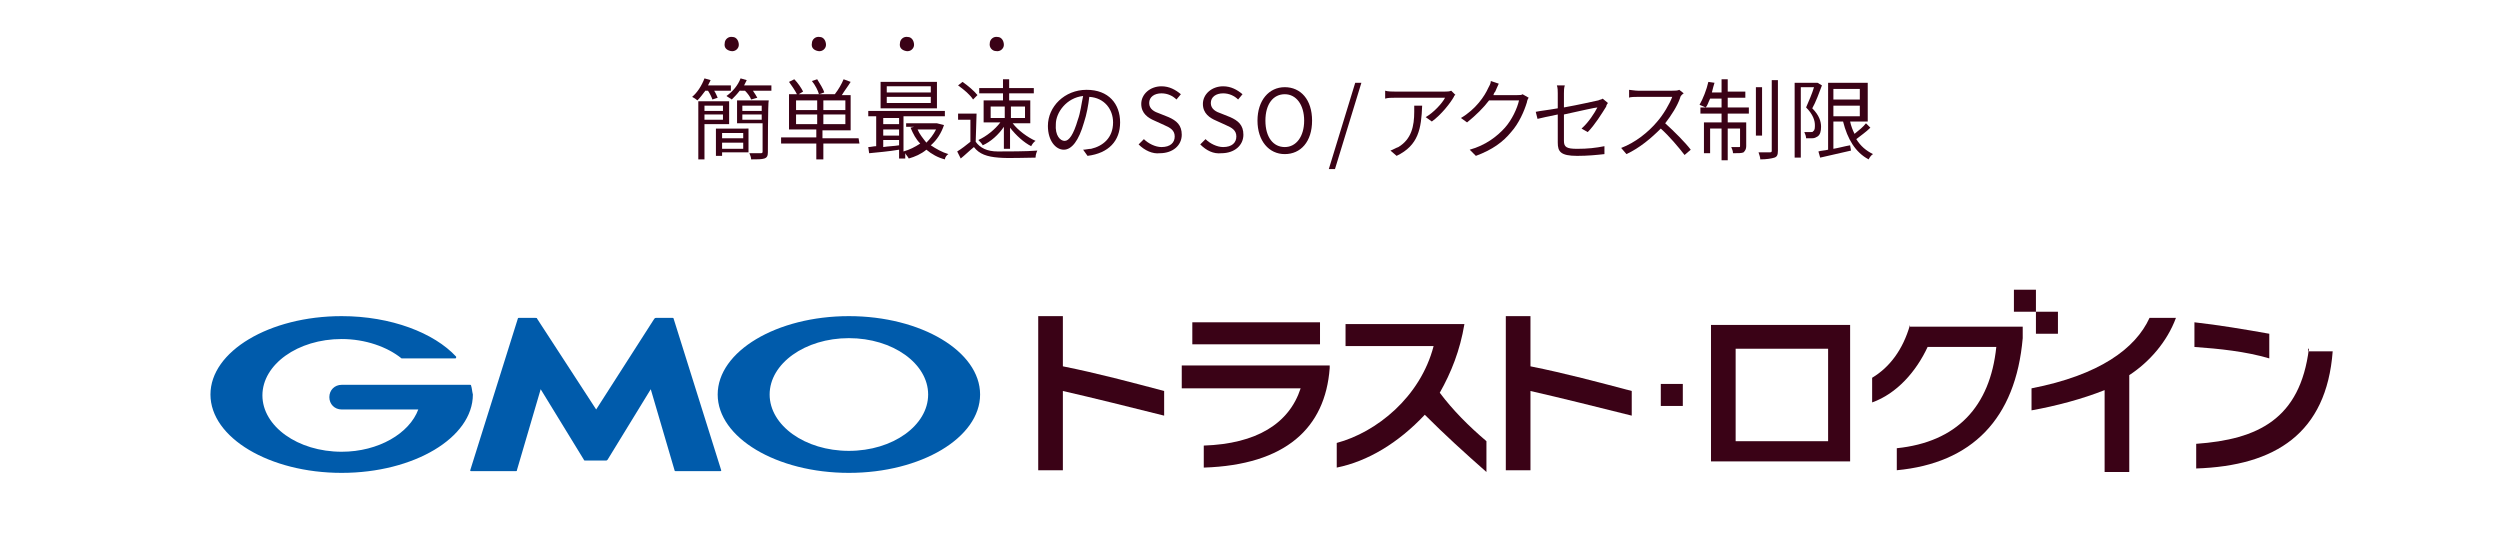 <?xml version="1.0" encoding="utf-8"?>
<!-- Generator: Adobe Illustrator 26.1.0, SVG Export Plug-In . SVG Version: 6.00 Build 0)  -->
<svg version="1.1" id="レイヤー_1" xmlns="http://www.w3.org/2000/svg" xmlns:xlink="http://www.w3.org/1999/xlink" x="0px"
	 y="0px" viewBox="0 0 283.9 62.6" style="enable-background:new 0 0 283.9 62.6;" xml:space="preserve">
<style type="text/css">
	.st0{fill:#3A0216;}
	.st1{fill:#005BAB;}
</style>
<g id="a">
</g>
<g id="b">
	<g id="c">
		<g>
			<g id="d">
				<g>
					<path class="st0" d="M120.7,35.9h-2.8v17.5h2.8v-9c3.5,0.8,7.5,1.8,11.5,2.8v-2.8c-3.8-1-7.5-2-11.5-2.8V35.9L120.7,35.9z"/>
					<rect x="135.4" y="36.6" class="st0" width="14.5" height="2.5"/>
					<path class="st0" d="M134.2,44.1h13.5c-1.3,4-5,6.3-11,6.5v2.5c9.3-0.3,13.8-4.5,14.3-11.3v-0.3h-16.8L134.2,44.1L134.2,44.1z"
						/>
					<path class="st0" d="M173.8,35.9H171v17.5h2.8v-9c3.5,0.8,7.5,1.8,11.5,2.8v-2.8c-3.8-1-7.5-2-11.5-2.8V35.9L173.8,35.9z"/>
					<path class="st0" d="M194.3,52.4h15.8V36.9h-15.8V52.4z M197.1,39.6h10.5v10.5h-10.5V39.6z"/>
					<path class="st0" d="M230.7,44.1v2.5c2.8-0.5,5.8-1.3,8.3-2.3v9.3h2.8v-11c2.3-1.5,4.3-3.8,5.3-6.5h-3
						C242.5,39.6,238.4,42.6,230.7,44.1"/>
					<path class="st0" d="M262.2,39.6c-1,8-5.8,10.3-12.8,10.8v2.8c9-0.3,14.8-4,15.5-13.3h-2.8V39.6z"/>
					<path class="st0" d="M257.7,37.9c-2.8-0.5-5.8-1-8.5-1.3v2.8c2.8,0.2,5.8,0.5,8.5,1.3V37.9z"/>
					<path class="st0" d="M216.9,36.9c-0.8,2.8-2.3,4.8-4.3,6v2.8c2.8-1,5-3.5,6.3-6.3h7.8c-0.7,6.8-4.5,10.8-11.3,11.5v2.5
						c8.5-0.8,13.5-5.8,14.3-15v-1.3h-12.8V36.9L216.9,36.9z"/>
					<polygon class="st0" points="231.2,37.9 233.7,37.9 233.7,35.4 231.2,35.4 231.2,32.9 228.7,32.9 228.7,35.4 231.2,35.4 					
						"/>
					<rect x="188.6" y="43.6" class="st0" width="2.5" height="2.5"/>
					<path class="st0" d="M163.5,44.6c1.3-2.3,2.3-4.8,2.8-7.8h-13.5v2.5h10c-1.5,5.8-6.5,9.8-11,11v2.8c3.5-0.7,7-2.8,10-6
						c2.3,2.3,4.5,4.3,7,6.5v-3.5C166.8,48.4,165,46.6,163.5,44.6"/>
				</g>
			</g>
			<g>
				<path class="st1" d="M67.6,52.3h1.2c0.1,0,0.1,0,0.2-0.1l4.9-8l2.7,9.2c0,0.1,0.1,0.1,0.1,0.1h5.1c0.1,0,0.1,0,0.1-0.1
					l-5.4-17.2c0-0.1-0.1-0.1-0.1-0.1h-1.9c-0.1,0-0.1,0-0.2,0.1l-6.6,10.3L61,36.2c0-0.1-0.1-0.1-0.2-0.1h-1.9
					c-0.1,0-0.1,0.1-0.1,0.1l-5.4,17.2c0,0.1,0,0.1,0.1,0.1h5.1c0.1,0,0.1,0,0.1-0.1l2.7-9.2l4.9,8c0,0.1,0.1,0.1,0.2,0.1L67.6,52.3
					L67.6,52.3z"/>
				<path class="st1" d="M53.5,43.8L53.5,43.8c0-0.1-0.1-0.1-0.1-0.1H38.8c-0.8,0-1.4,0.6-1.4,1.4s0.6,1.4,1.4,1.4h8.7
					c-1,2.7-4.5,4.8-8.7,4.8c-5,0-9-2.9-9-6.4s4-6.4,9-6.4c2.7,0,5.2,0.9,6.8,2.2c0,0,0,0,0,0c0,0,0,0,0.1,0h6
					c0.1,0,0.1-0.1,0.1-0.1c0,0,0-0.1,0-0.1h0c-2.5-2.7-7.4-4.6-13-4.6c-8.2,0-14.9,4-14.9,8.9s6.7,8.9,14.9,8.9s14.9-4,14.9-8.9
					C53.6,44.4,53.6,44.1,53.5,43.8"/>
				<path class="st1" d="M96.4,35.9c-8.2,0-14.9,4-14.9,8.9s6.7,8.9,14.9,8.9s14.9-4,14.9-8.9S104.6,35.9,96.4,35.9 M96.4,51.2
					c-5,0-9-2.9-9-6.4s4-6.4,9-6.4c5,0,9,2.9,9,6.4S101.4,51.2,96.4,51.2"/>
			</g>
			<g>
				<path class="st0" d="M80.1,10.3c-0.3,0.4-0.6,0.8-0.9,1.1c-0.1-0.1-0.4-0.3-0.6-0.4c0.6-0.5,1.1-1.3,1.4-2.1l0.7,0.2
					c-0.1,0.2-0.2,0.4-0.3,0.6h2.6v0.6h-1.9c0.2,0.3,0.3,0.6,0.4,0.8l-0.6,0.2c-0.1-0.3-0.3-0.7-0.5-1L80.1,10.3L80.1,10.3z
					 M80,14.1v4h-0.7v-6.6h3.5v2.6C82.8,14.1,80,14.1,80,14.1z M80,12.6h2.1V12H80V12.6z M82.1,13H80v0.6h2.1V13z M85,17.3h-3v0.4
					h-0.7v-3.1H85C85,14.6,85,17.3,85,17.3z M82,15.7h2.4v-0.6H82V15.7z M84.4,16.2H82v0.7h2.4V16.2z M87.6,9.7v0.6h-2.1
					c0.2,0.3,0.4,0.6,0.5,0.8l-0.7,0.2c-0.1-0.3-0.4-0.7-0.7-1H84c-0.3,0.4-0.6,0.7-0.9,1c-0.1-0.1-0.5-0.3-0.6-0.4
					c0.7-0.5,1.3-1.2,1.6-2l0.7,0.2c-0.1,0.2-0.2,0.4-0.3,0.6H87.6L87.6,9.7z M87.2,17.3c0,0.4-0.1,0.6-0.4,0.7
					c-0.3,0.1-0.8,0.1-1.5,0.1c0-0.2-0.1-0.5-0.2-0.7c0.6,0,1.1,0,1.3,0c0.2,0,0.2-0.1,0.2-0.2v-3.2h-2.9v-2.6h3.6
					C87.2,11.5,87.2,17.3,87.2,17.3z M84.3,12.6h2.2V12h-2.2V12.6z M86.5,13h-2.2v0.6h2.2V13z"/>
				<path class="st0" d="M97.6,16.3h-4.1v1.8h-0.8v-1.8h-4v-0.7h4v-0.9h-3.1v-4h0.9c-0.2-0.4-0.6-1-0.9-1.4l0.6-0.3
					c0.4,0.4,0.8,1,1,1.4l-0.5,0.3H93c-0.1-0.4-0.4-1-0.8-1.5L92.8,9c0.3,0.5,0.7,1.1,0.8,1.5l-0.6,0.2h1.8c0.4-0.5,0.8-1.2,1-1.7
					l0.8,0.3c-0.3,0.5-0.7,1-1,1.5h1v4h-3.2v0.9h4.1L97.6,16.3L97.6,16.3z M90.4,12.5h2.4v-1.1h-2.4V12.5z M92.8,13h-2.4v1.1h2.4V13
					z M96,11.4h-2.5v1.1H96V11.4z M96,13h-2.5v1.1H96V13z"/>
				<path class="st0" d="M107.2,14.2c-0.3,0.9-0.8,1.7-1.5,2.3c0.6,0.4,1.3,0.8,2,1c-0.2,0.1-0.4,0.4-0.4,0.6
					c-0.8-0.2-1.5-0.6-2.1-1.1c-0.6,0.5-1.3,0.8-2,1c-0.1-0.2-0.3-0.4-0.4-0.6v0.6h-0.7v-1c-1.2,0.2-2.4,0.3-3.4,0.4l-0.1-0.7
					c0.3,0,0.6-0.1,0.9-0.1v-3.4h-0.9v-0.6h8.7v0.6h-4.7v4c0.7-0.2,1.3-0.5,1.9-0.9c-0.5-0.5-0.8-1.1-1.1-1.8l0.4-0.1h-0.9V14h3.4
					l0.1,0L107.2,14.2L107.2,14.2z M106.4,12.3H100V9.3h6.4V12.3z M100.3,14.1h1.8v-0.7h-1.8V14.1z M100.3,15.4h1.8v-0.7h-1.8V15.4z
					 M100.3,16.7c0.6-0.1,1.2-0.1,1.8-0.2v-0.6h-1.8V16.7z M105.7,9.8h-5v0.7h5V9.8z M105.7,11h-5v0.7h5
					C105.7,11.7,105.7,11,105.7,11z M104.2,14.7c0.2,0.5,0.6,1,1,1.5c0.4-0.4,0.8-0.9,1.1-1.5C106.3,14.7,104.2,14.7,104.2,14.7z"/>
				<path class="st0" d="M110.8,16.1c0.5,0.7,1.3,1.1,2.5,1.1c1.1,0,3.3,0,4.5-0.1c-0.1,0.2-0.2,0.5-0.2,0.8c-1.1,0-3.1,0.1-4.2,0
					c-1.3-0.1-2.2-0.4-2.8-1.2c-0.5,0.4-1,0.9-1.5,1.3l-0.4-0.8c0.5-0.3,1-0.7,1.5-1.1v-2.5h-1.4v-0.7h2.1L110.8,16.1L110.8,16.1z
					 M110.5,11.3c-0.3-0.5-1-1.1-1.7-1.6l0.5-0.4c0.6,0.4,1.4,1.1,1.7,1.5L110.5,11.3L110.5,11.3z M114,14.4
					c-0.6,0.9-1.5,1.7-2.4,2.1c-0.1-0.2-0.3-0.4-0.5-0.6c0.9-0.4,1.9-1.2,2.5-2h-1.9v-2.5h2.2v-0.8h-2.7V10h2.7V9h0.7v1h2.8v0.6
					h-2.8v0.8h2.4V14h-2c0.6,0.8,1.7,1.6,2.6,2c-0.2,0.1-0.4,0.4-0.5,0.6c-0.8-0.4-1.7-1.2-2.4-2.1v2.4H114L114,14.4L114,14.4z
					 M112.5,13.4h1.6v-1.3h-1.6V13.4z M114.8,13.4h1.6v-1.3h-1.6V13.4z"/>
				<path class="st0" d="M123.5,17.7l-0.5-0.7c0.3,0,0.6-0.1,0.9-0.1c1.3-0.3,2.5-1.2,2.5-3c0-1.5-1-2.8-2.7-2.9
					c-0.1,0.9-0.3,2-0.6,2.9c-0.6,2.1-1.4,3.1-2.3,3.1c-0.9,0-1.8-1-1.8-2.7c0-2.2,1.9-4.1,4.4-4.1s3.8,1.6,3.8,3.7
					S125.9,17.4,123.5,17.7 M120.9,16c0.5,0,1-0.7,1.5-2.4c0.3-0.8,0.4-1.8,0.6-2.7c-1.9,0.2-3.1,1.9-3.1,3.2
					C119.8,15.4,120.4,16,120.9,16"/>
				<path class="st0" d="M129.3,16.4l0.6-0.6c0.5,0.5,1.3,0.9,2,0.9c1,0,1.5-0.5,1.5-1.2c0-0.7-0.5-1-1.2-1.3l-1.1-0.5
					c-0.7-0.3-1.5-0.8-1.5-1.9c0-1.1,1-2,2.3-2c0.9,0,1.6,0.4,2.2,0.9l-0.5,0.6c-0.4-0.4-1-0.7-1.7-0.7c-0.8,0-1.4,0.4-1.4,1.1
					c0,0.7,0.6,1,1.2,1.2l1,0.4c0.9,0.4,1.5,0.9,1.5,2c0,1.2-1,2.1-2.5,2.1C130.9,17.5,130,17.1,129.3,16.4"/>
				<path class="st0" d="M136.3,16.4l0.6-0.6c0.5,0.5,1.3,0.9,2,0.9c1,0,1.5-0.5,1.5-1.2c0-0.7-0.5-1-1.2-1.3l-1.1-0.5
					c-0.7-0.3-1.5-0.8-1.5-1.9c0-1.1,1-2,2.3-2c0.9,0,1.6,0.4,2.2,0.9l-0.5,0.6c-0.4-0.4-1-0.7-1.7-0.7c-0.8,0-1.4,0.4-1.4,1.1
					c0,0.7,0.6,1,1.2,1.2l1,0.4c0.9,0.4,1.5,0.9,1.5,2c0,1.2-1,2.1-2.5,2.1C137.8,17.5,137,17.1,136.3,16.4"/>
				<path class="st0" d="M142.8,13.7c0-2.3,1.3-3.8,3.1-3.8c1.8,0,3.1,1.4,3.1,3.8s-1.3,3.8-3.1,3.8C144.1,17.5,142.8,16,142.8,13.7
					 M148.1,13.7c0-1.8-0.9-3-2.2-3s-2.2,1.1-2.2,3s0.9,3,2.2,3S148.1,15.5,148.1,13.7"/>
				<polygon class="st0" points="153.9,9.4 154.6,9.4 151.6,19.2 150.9,19.2 				"/>
				<path class="st0" d="M165.1,11c-0.4,0.7-1.4,2-2.5,2.8l-0.7-0.5c0.9-0.5,1.9-1.6,2.2-2.2h-5.7c-0.4,0-0.8,0-1.1,0.1v-0.9
					c0.3,0.1,0.8,0.1,1.1,0.1h5.7c0.2,0,0.5,0,0.7-0.1l0.5,0.5C165.3,10.7,165.1,10.9,165.1,11 M158.6,17.7l-0.7-0.6
					c0.3-0.1,0.6-0.3,0.9-0.4c1.5-0.9,1.8-2.4,1.8-4c0-0.2,0-0.5,0-0.7h0.9C161.4,14.6,161.1,16.5,158.6,17.7"/>
				<path class="st0" d="M169.8,10.4c-0.1,0.1-0.2,0.3-0.2,0.4h2.7c0.3,0,0.5,0,0.6-0.1l0.7,0.4c-0.1,0.1-0.2,0.4-0.2,0.5
					c-0.3,1-0.9,2.4-1.8,3.4c-0.9,1.1-2.1,2-4,2.7l-0.7-0.7c1.8-0.5,3.1-1.5,4-2.5c0.8-0.9,1.4-2.2,1.6-3.1h-3.4
					c-0.6,0.8-1.5,1.7-2.5,2.5l-0.7-0.5c1.7-1,2.7-2.5,3.1-3.4c0.1-0.2,0.3-0.5,0.3-0.8l0.9,0.3C170,9.9,169.9,10.2,169.8,10.4"/>
				<path class="st0" d="M176.9,13c-1,0.2-1.9,0.4-2.3,0.5l-0.2-0.8c0.4-0.1,1.4-0.2,2.5-0.4v-1.7c0-0.3,0-0.6-0.1-0.9h0.9
					c-0.1,0.3-0.1,0.6-0.1,0.9v1.6c1.7-0.3,3.4-0.7,3.9-0.8c0.2-0.1,0.4-0.1,0.5-0.2l0.6,0.5c-0.1,0.1-0.2,0.3-0.2,0.4
					c-0.5,0.8-1.3,2.1-2.1,2.9l-0.7-0.4c0.8-0.7,1.5-1.8,1.8-2.4c-0.2,0-2,0.4-3.8,0.8v3c0,0.7,0.3,0.9,1.5,0.9s2.1-0.1,3.1-0.3
					l0,0.9c-0.9,0.1-1.9,0.2-3.1,0.2c-1.9,0-2.2-0.5-2.2-1.5L176.9,13L176.9,13z"/>
				<path class="st0" d="M190.8,11.1c-0.3,0.9-1,2-1.7,2.9c1,0.9,2.3,2.2,2.9,3l-0.7,0.6c-0.7-0.9-1.7-2.1-2.7-3
					c-1.1,1.1-2.4,2.2-3.9,2.9l-0.6-0.7c1.6-0.6,3.1-1.8,4.1-3c0.7-0.8,1.4-2,1.7-2.8h-3.9c-0.3,0-0.9,0-1,0.1v-0.9
					c0.1,0,0.7,0.1,1,0.1h3.9c0.3,0,0.6,0,0.8-0.1l0.5,0.4C190.9,10.8,190.8,11,190.8,11.1"/>
				<path class="st0" d="M196.2,12.2h2.4v0.7h-2.4v1h2.1v2.7c0,0.3-0.1,0.5-0.3,0.7c-0.2,0.1-0.6,0.1-1.2,0.1c0-0.2-0.1-0.5-0.2-0.7
					c0.4,0,0.8,0,0.9,0c0.1,0,0.1,0,0.1-0.1v-2h-1.4v3.6h-0.7v-3.6h-1.3v2.8h-0.7v-3.5h2v-1h-2.4v-0.7h2.4v-1h-1.3
					c-0.2,0.4-0.3,0.8-0.5,1c-0.2-0.1-0.5-0.2-0.7-0.3c0.4-0.7,0.8-1.7,1-2.6l0.7,0.1c-0.1,0.3-0.2,0.7-0.3,1.1h1.1V9h0.7v1.4h2v0.7
					h-2L196.2,12.2L196.2,12.2z M200.1,15.4h-0.7V9.9h0.7C200.1,9.9,200.1,15.4,200.1,15.4z M201.9,9.1v8c0,0.5-0.1,0.7-0.4,0.8
					c-0.3,0.1-0.9,0.2-1.6,0.2c0-0.2-0.1-0.5-0.2-0.8c0.6,0,1.1,0,1.3,0c0.2,0,0.2-0.1,0.2-0.2v-8L201.9,9.1L201.9,9.1z"/>
				<path class="st0" d="M206.9,9.7c-0.3,0.8-0.7,1.9-1.1,2.6c0.8,0.8,1,1.5,1,2.1c0,0.5-0.1,0.9-0.4,1.1c-0.2,0.1-0.3,0.2-0.6,0.2
					c-0.2,0-0.5,0-0.7,0c0-0.2-0.1-0.5-0.2-0.7c0.3,0,0.5,0,0.7,0c0.1,0,0.3,0,0.3-0.1c0.2-0.1,0.2-0.4,0.2-0.7c0-0.5-0.2-1.2-1-2
					c0.3-0.7,0.7-1.6,0.9-2.3h-1.5v8h-0.7V9.4h2.5l0.1,0L206.9,9.7L206.9,9.7z M212.4,14.5c-0.5,0.5-1.1,0.9-1.6,1.3
					c0.5,0.8,1.1,1.3,1.9,1.7c-0.2,0.1-0.4,0.4-0.5,0.6c-1.5-0.8-2.4-2.3-2.9-4.3h-1.1v3.1c0.6-0.1,1.3-0.3,1.9-0.4l0.1,0.6
					c-1.3,0.3-2.6,0.6-3.5,0.8l-0.2-0.7c0.3-0.1,0.7-0.1,1.1-0.2V9.4h4.5v4.4h-2c0.1,0.5,0.3,1,0.5,1.4c0.5-0.4,1-0.8,1.3-1.2
					L212.4,14.5L212.4,14.5z M208.2,11.3h3v-1.2h-3V11.3z M208.2,13.2h3v-1.2h-3V13.2z"/>
				<path class="st0" d="M83.9,5.1c0,0.4-0.4,0.8-0.9,0.7s-0.8-0.4-0.7-0.9c0-0.4,0.4-0.8,0.9-0.7C83.6,4.2,83.9,4.6,83.9,5.1"/>
				<path class="st0" d="M93.8,5.1c0,0.4-0.4,0.8-0.9,0.7s-0.8-0.4-0.7-0.9c0-0.4,0.4-0.8,0.9-0.7C93.5,4.2,93.8,4.6,93.8,5.1"/>
				<path class="st0" d="M103.8,5.1c0,0.4-0.4,0.8-0.9,0.7s-0.8-0.4-0.7-0.9c0-0.4,0.4-0.8,0.9-0.7C103.5,4.2,103.8,4.6,103.8,5.1"
					/>
				<path class="st0" d="M114,5.1c0,0.4-0.4,0.8-0.9,0.7c-0.4,0-0.8-0.4-0.7-0.9c0-0.4,0.4-0.8,0.9-0.7C113.7,4.2,114,4.6,114,5.1"
					/>
			</g>
		</g>
	</g>
</g>
</svg>
